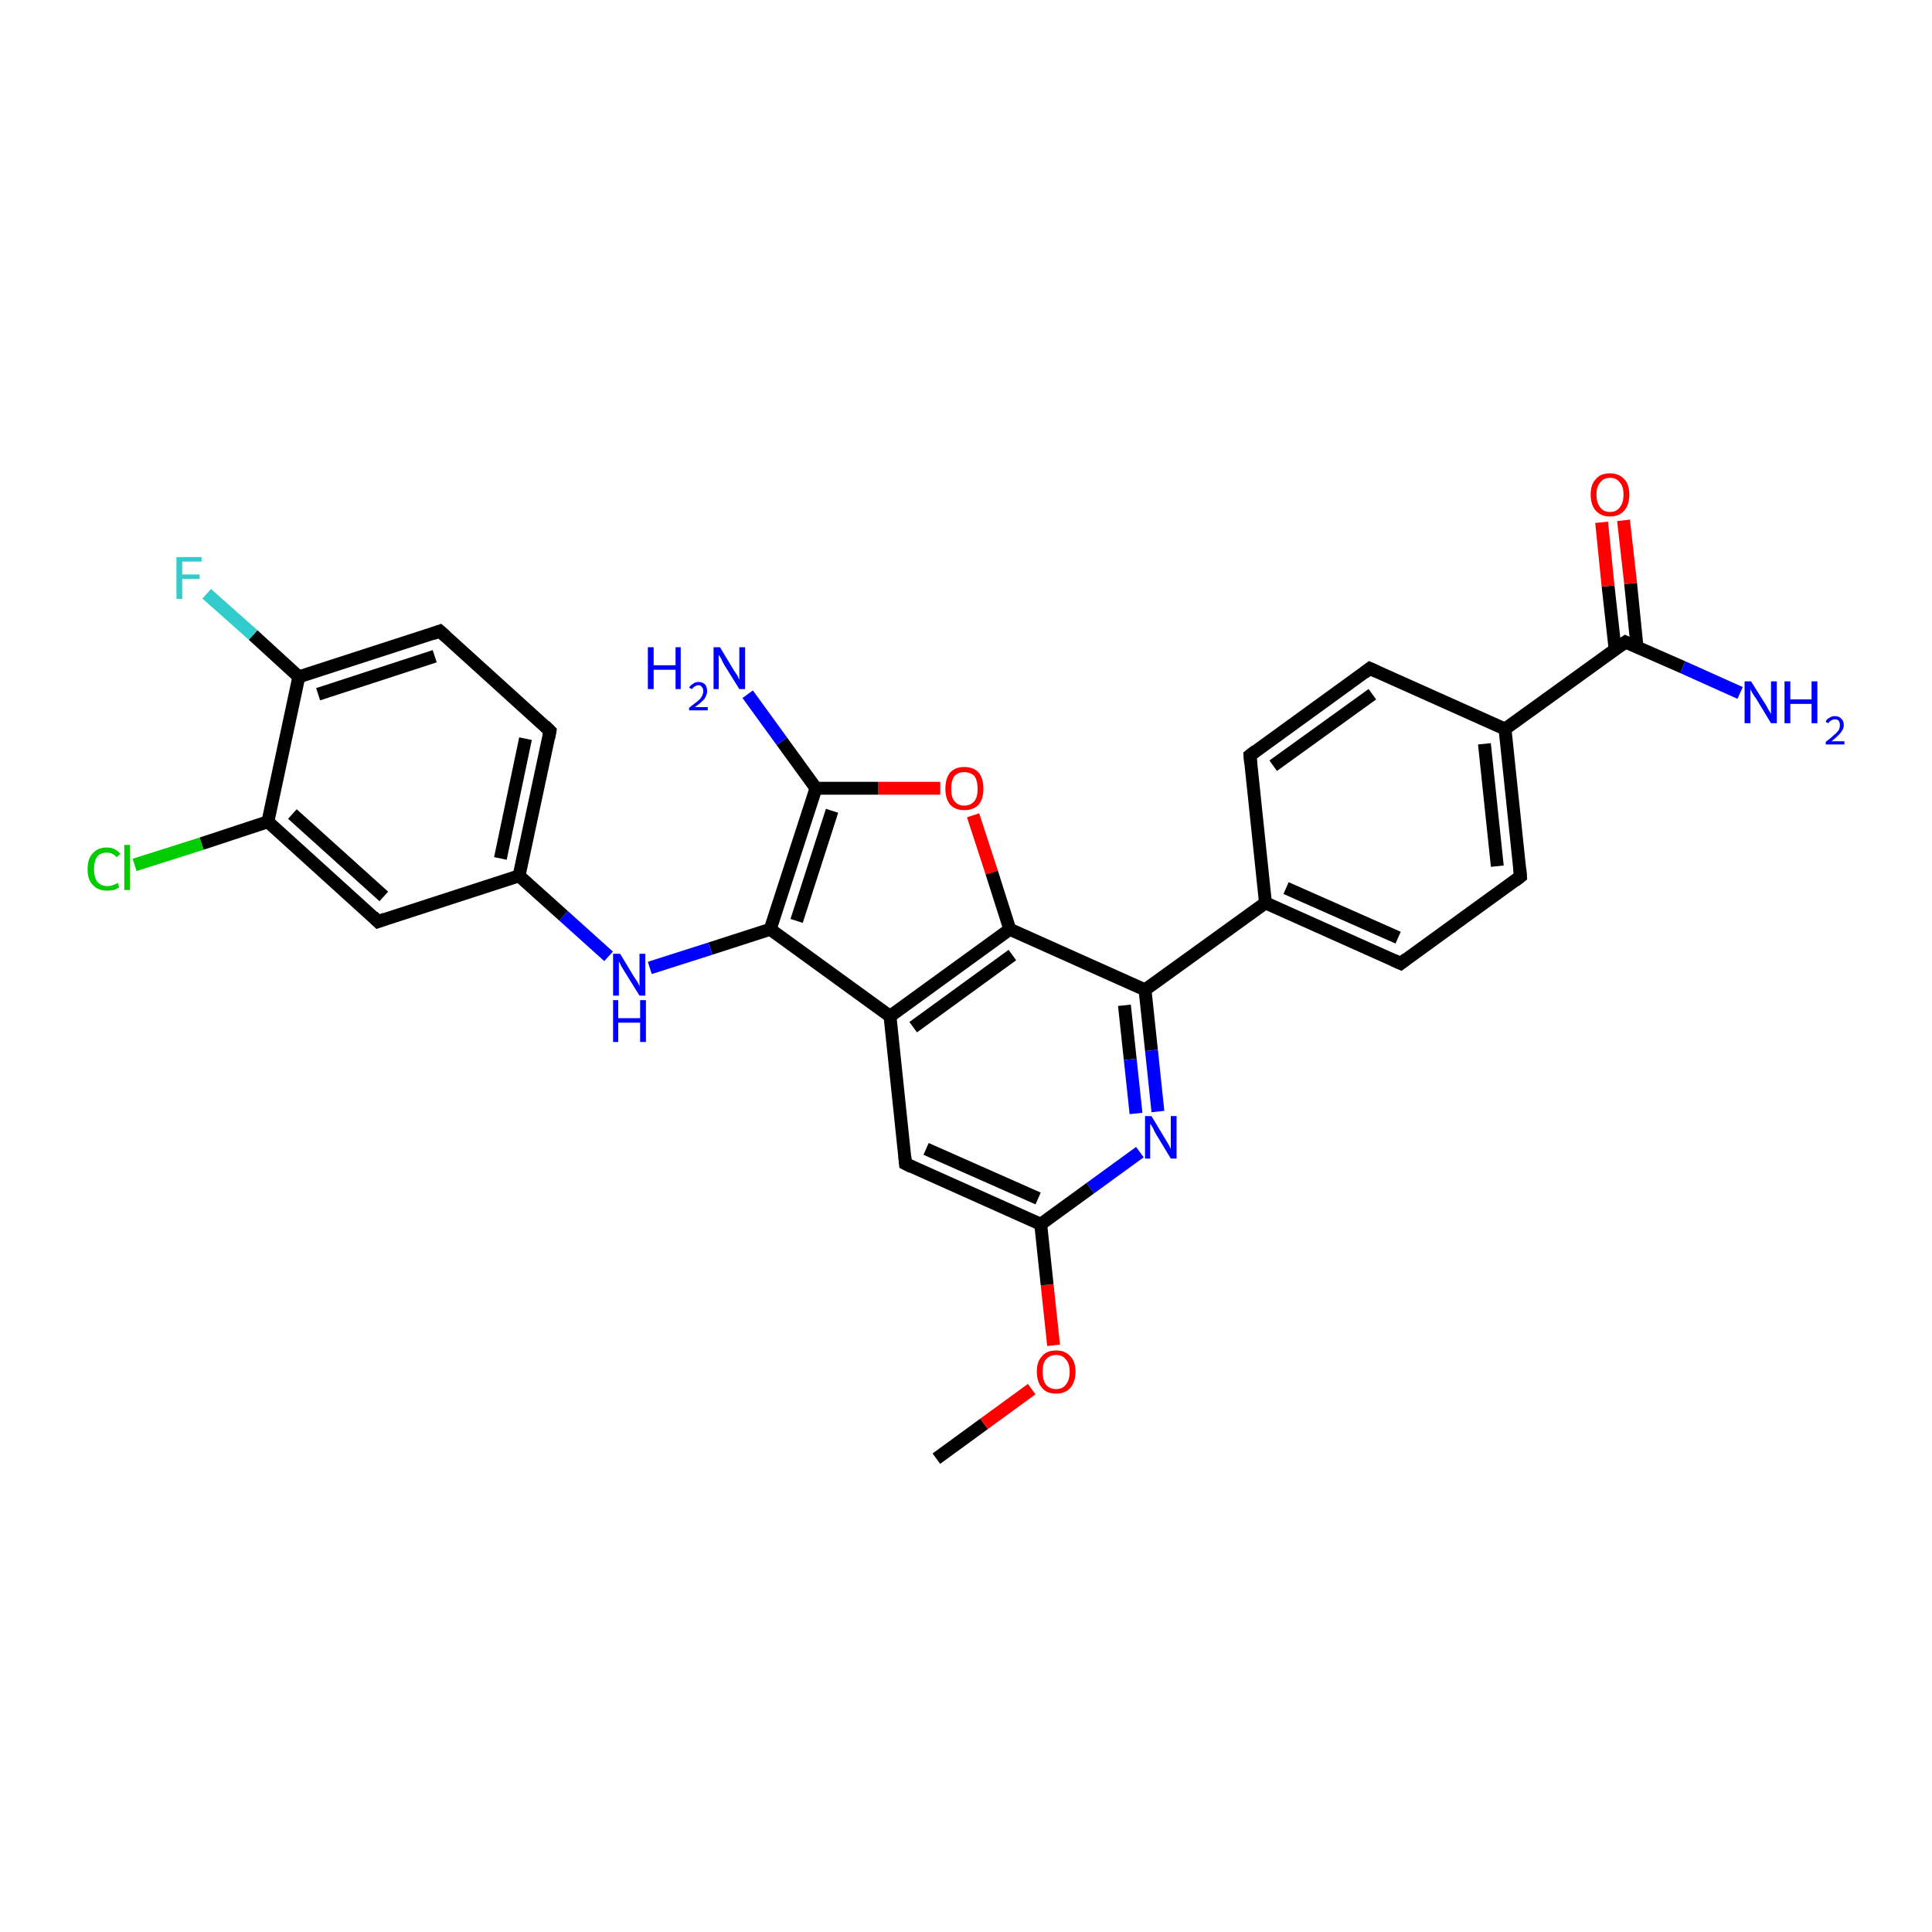 <?xml version='1.0' encoding='iso-8859-1'?>
<svg version='1.1' baseProfile='full'
              xmlns='http://www.w3.org/2000/svg'
                      xmlns:rdkit='http://www.rdkit.org/xml'
                      xmlns:xlink='http://www.w3.org/1999/xlink'
                  xml:space='preserve'
width='300px' height='300px' viewBox='0 0 300 300'>
<!-- END OF HEADER -->
<rect style='opacity:1.0;fill:#FFFFFF;stroke:none' width='300.0' height='300.0' x='0.0' y='0.0'> </rect>
<path class='bond-0 atom-0 atom-1' d='M 145.4,226.5 L 152.8,221.1' style='fill:none;fill-rule:evenodd;stroke:#000000;stroke-width:2.0px;stroke-linecap:butt;stroke-linejoin:miter;stroke-opacity:1' />
<path class='bond-0 atom-0 atom-1' d='M 152.8,221.1 L 160.2,215.7' style='fill:none;fill-rule:evenodd;stroke:#FF0000;stroke-width:2.0px;stroke-linecap:butt;stroke-linejoin:miter;stroke-opacity:1' />
<path class='bond-1 atom-1 atom-2' d='M 163.6,208.9 L 162.6,199.5' style='fill:none;fill-rule:evenodd;stroke:#FF0000;stroke-width:2.0px;stroke-linecap:butt;stroke-linejoin:miter;stroke-opacity:1' />
<path class='bond-1 atom-1 atom-2' d='M 162.6,199.5 L 161.6,190.1' style='fill:none;fill-rule:evenodd;stroke:#000000;stroke-width:2.0px;stroke-linecap:butt;stroke-linejoin:miter;stroke-opacity:1' />
<path class='bond-2 atom-2 atom-3' d='M 161.6,190.1 L 140.6,180.7' style='fill:none;fill-rule:evenodd;stroke:#000000;stroke-width:2.0px;stroke-linecap:butt;stroke-linejoin:miter;stroke-opacity:1' />
<path class='bond-2 atom-2 atom-3' d='M 161.2,186.1 L 143.8,178.4' style='fill:none;fill-rule:evenodd;stroke:#000000;stroke-width:2.0px;stroke-linecap:butt;stroke-linejoin:miter;stroke-opacity:1' />
<path class='bond-3 atom-3 atom-4' d='M 140.6,180.7 L 138.2,157.8' style='fill:none;fill-rule:evenodd;stroke:#000000;stroke-width:2.0px;stroke-linecap:butt;stroke-linejoin:miter;stroke-opacity:1' />
<path class='bond-4 atom-4 atom-5' d='M 138.2,157.8 L 119.6,144.3' style='fill:none;fill-rule:evenodd;stroke:#000000;stroke-width:2.0px;stroke-linecap:butt;stroke-linejoin:miter;stroke-opacity:1' />
<path class='bond-5 atom-5 atom-6' d='M 119.6,144.3 L 110.3,147.3' style='fill:none;fill-rule:evenodd;stroke:#000000;stroke-width:2.0px;stroke-linecap:butt;stroke-linejoin:miter;stroke-opacity:1' />
<path class='bond-5 atom-5 atom-6' d='M 110.3,147.3 L 100.9,150.3' style='fill:none;fill-rule:evenodd;stroke:#0000FF;stroke-width:2.0px;stroke-linecap:butt;stroke-linejoin:miter;stroke-opacity:1' />
<path class='bond-6 atom-6 atom-7' d='M 94.5,148.5 L 87.5,142.2' style='fill:none;fill-rule:evenodd;stroke:#0000FF;stroke-width:2.0px;stroke-linecap:butt;stroke-linejoin:miter;stroke-opacity:1' />
<path class='bond-6 atom-6 atom-7' d='M 87.5,142.2 L 80.6,136.0' style='fill:none;fill-rule:evenodd;stroke:#000000;stroke-width:2.0px;stroke-linecap:butt;stroke-linejoin:miter;stroke-opacity:1' />
<path class='bond-7 atom-7 atom-8' d='M 80.6,136.0 L 85.4,113.5' style='fill:none;fill-rule:evenodd;stroke:#000000;stroke-width:2.0px;stroke-linecap:butt;stroke-linejoin:miter;stroke-opacity:1' />
<path class='bond-7 atom-7 atom-8' d='M 77.7,133.3 L 81.6,114.7' style='fill:none;fill-rule:evenodd;stroke:#000000;stroke-width:2.0px;stroke-linecap:butt;stroke-linejoin:miter;stroke-opacity:1' />
<path class='bond-8 atom-8 atom-9' d='M 85.4,113.5 L 68.3,98.0' style='fill:none;fill-rule:evenodd;stroke:#000000;stroke-width:2.0px;stroke-linecap:butt;stroke-linejoin:miter;stroke-opacity:1' />
<path class='bond-9 atom-9 atom-10' d='M 68.3,98.0 L 46.4,105.1' style='fill:none;fill-rule:evenodd;stroke:#000000;stroke-width:2.0px;stroke-linecap:butt;stroke-linejoin:miter;stroke-opacity:1' />
<path class='bond-9 atom-9 atom-10' d='M 67.5,101.9 L 49.4,107.8' style='fill:none;fill-rule:evenodd;stroke:#000000;stroke-width:2.0px;stroke-linecap:butt;stroke-linejoin:miter;stroke-opacity:1' />
<path class='bond-10 atom-10 atom-11' d='M 46.4,105.1 L 39.3,98.6' style='fill:none;fill-rule:evenodd;stroke:#000000;stroke-width:2.0px;stroke-linecap:butt;stroke-linejoin:miter;stroke-opacity:1' />
<path class='bond-10 atom-10 atom-11' d='M 39.3,98.6 L 32.1,92.2' style='fill:none;fill-rule:evenodd;stroke:#33CCCC;stroke-width:2.0px;stroke-linecap:butt;stroke-linejoin:miter;stroke-opacity:1' />
<path class='bond-11 atom-10 atom-12' d='M 46.4,105.1 L 41.6,127.6' style='fill:none;fill-rule:evenodd;stroke:#000000;stroke-width:2.0px;stroke-linecap:butt;stroke-linejoin:miter;stroke-opacity:1' />
<path class='bond-12 atom-12 atom-13' d='M 41.6,127.6 L 31.3,131.0' style='fill:none;fill-rule:evenodd;stroke:#000000;stroke-width:2.0px;stroke-linecap:butt;stroke-linejoin:miter;stroke-opacity:1' />
<path class='bond-12 atom-12 atom-13' d='M 31.3,131.0 L 20.9,134.3' style='fill:none;fill-rule:evenodd;stroke:#00CC00;stroke-width:2.0px;stroke-linecap:butt;stroke-linejoin:miter;stroke-opacity:1' />
<path class='bond-13 atom-12 atom-14' d='M 41.6,127.6 L 58.7,143.1' style='fill:none;fill-rule:evenodd;stroke:#000000;stroke-width:2.0px;stroke-linecap:butt;stroke-linejoin:miter;stroke-opacity:1' />
<path class='bond-13 atom-12 atom-14' d='M 45.4,126.4 L 59.6,139.2' style='fill:none;fill-rule:evenodd;stroke:#000000;stroke-width:2.0px;stroke-linecap:butt;stroke-linejoin:miter;stroke-opacity:1' />
<path class='bond-14 atom-5 atom-15' d='M 119.6,144.3 L 126.7,122.4' style='fill:none;fill-rule:evenodd;stroke:#000000;stroke-width:2.0px;stroke-linecap:butt;stroke-linejoin:miter;stroke-opacity:1' />
<path class='bond-14 atom-5 atom-15' d='M 123.7,143.0 L 129.2,125.9' style='fill:none;fill-rule:evenodd;stroke:#000000;stroke-width:2.0px;stroke-linecap:butt;stroke-linejoin:miter;stroke-opacity:1' />
<path class='bond-15 atom-15 atom-16' d='M 126.7,122.4 L 121.4,115.1' style='fill:none;fill-rule:evenodd;stroke:#000000;stroke-width:2.0px;stroke-linecap:butt;stroke-linejoin:miter;stroke-opacity:1' />
<path class='bond-15 atom-15 atom-16' d='M 121.4,115.1 L 116.1,107.8' style='fill:none;fill-rule:evenodd;stroke:#0000FF;stroke-width:2.0px;stroke-linecap:butt;stroke-linejoin:miter;stroke-opacity:1' />
<path class='bond-16 atom-15 atom-17' d='M 126.7,122.4 L 136.4,122.4' style='fill:none;fill-rule:evenodd;stroke:#000000;stroke-width:2.0px;stroke-linecap:butt;stroke-linejoin:miter;stroke-opacity:1' />
<path class='bond-16 atom-15 atom-17' d='M 136.4,122.4 L 146.0,122.4' style='fill:none;fill-rule:evenodd;stroke:#FF0000;stroke-width:2.0px;stroke-linecap:butt;stroke-linejoin:miter;stroke-opacity:1' />
<path class='bond-17 atom-17 atom-18' d='M 151.1,126.6 L 154.0,135.5' style='fill:none;fill-rule:evenodd;stroke:#FF0000;stroke-width:2.0px;stroke-linecap:butt;stroke-linejoin:miter;stroke-opacity:1' />
<path class='bond-17 atom-17 atom-18' d='M 154.0,135.5 L 156.8,144.3' style='fill:none;fill-rule:evenodd;stroke:#000000;stroke-width:2.0px;stroke-linecap:butt;stroke-linejoin:miter;stroke-opacity:1' />
<path class='bond-18 atom-18 atom-19' d='M 156.8,144.3 L 177.8,153.7' style='fill:none;fill-rule:evenodd;stroke:#000000;stroke-width:2.0px;stroke-linecap:butt;stroke-linejoin:miter;stroke-opacity:1' />
<path class='bond-19 atom-19 atom-20' d='M 177.8,153.7 L 178.8,163.1' style='fill:none;fill-rule:evenodd;stroke:#000000;stroke-width:2.0px;stroke-linecap:butt;stroke-linejoin:miter;stroke-opacity:1' />
<path class='bond-19 atom-19 atom-20' d='M 178.8,163.1 L 179.8,172.6' style='fill:none;fill-rule:evenodd;stroke:#0000FF;stroke-width:2.0px;stroke-linecap:butt;stroke-linejoin:miter;stroke-opacity:1' />
<path class='bond-19 atom-19 atom-20' d='M 174.6,156.1 L 175.5,164.5' style='fill:none;fill-rule:evenodd;stroke:#000000;stroke-width:2.0px;stroke-linecap:butt;stroke-linejoin:miter;stroke-opacity:1' />
<path class='bond-19 atom-19 atom-20' d='M 175.5,164.5 L 176.4,172.9' style='fill:none;fill-rule:evenodd;stroke:#0000FF;stroke-width:2.0px;stroke-linecap:butt;stroke-linejoin:miter;stroke-opacity:1' />
<path class='bond-20 atom-19 atom-21' d='M 177.8,153.7 L 196.5,140.2' style='fill:none;fill-rule:evenodd;stroke:#000000;stroke-width:2.0px;stroke-linecap:butt;stroke-linejoin:miter;stroke-opacity:1' />
<path class='bond-21 atom-21 atom-22' d='M 196.5,140.2 L 217.5,149.6' style='fill:none;fill-rule:evenodd;stroke:#000000;stroke-width:2.0px;stroke-linecap:butt;stroke-linejoin:miter;stroke-opacity:1' />
<path class='bond-21 atom-21 atom-22' d='M 199.7,137.9 L 217.1,145.6' style='fill:none;fill-rule:evenodd;stroke:#000000;stroke-width:2.0px;stroke-linecap:butt;stroke-linejoin:miter;stroke-opacity:1' />
<path class='bond-22 atom-22 atom-23' d='M 217.5,149.6 L 236.1,136.1' style='fill:none;fill-rule:evenodd;stroke:#000000;stroke-width:2.0px;stroke-linecap:butt;stroke-linejoin:miter;stroke-opacity:1' />
<path class='bond-23 atom-23 atom-24' d='M 236.1,136.1 L 233.7,113.2' style='fill:none;fill-rule:evenodd;stroke:#000000;stroke-width:2.0px;stroke-linecap:butt;stroke-linejoin:miter;stroke-opacity:1' />
<path class='bond-23 atom-23 atom-24' d='M 232.5,134.5 L 230.5,115.5' style='fill:none;fill-rule:evenodd;stroke:#000000;stroke-width:2.0px;stroke-linecap:butt;stroke-linejoin:miter;stroke-opacity:1' />
<path class='bond-24 atom-24 atom-25' d='M 233.7,113.2 L 212.7,103.8' style='fill:none;fill-rule:evenodd;stroke:#000000;stroke-width:2.0px;stroke-linecap:butt;stroke-linejoin:miter;stroke-opacity:1' />
<path class='bond-25 atom-25 atom-26' d='M 212.7,103.8 L 194.1,117.3' style='fill:none;fill-rule:evenodd;stroke:#000000;stroke-width:2.0px;stroke-linecap:butt;stroke-linejoin:miter;stroke-opacity:1' />
<path class='bond-25 atom-25 atom-26' d='M 213.1,107.8 L 197.7,118.9' style='fill:none;fill-rule:evenodd;stroke:#000000;stroke-width:2.0px;stroke-linecap:butt;stroke-linejoin:miter;stroke-opacity:1' />
<path class='bond-26 atom-24 atom-27' d='M 233.7,113.2 L 252.4,99.7' style='fill:none;fill-rule:evenodd;stroke:#000000;stroke-width:2.0px;stroke-linecap:butt;stroke-linejoin:miter;stroke-opacity:1' />
<path class='bond-27 atom-27 atom-28' d='M 252.4,99.7 L 261.3,103.6' style='fill:none;fill-rule:evenodd;stroke:#000000;stroke-width:2.0px;stroke-linecap:butt;stroke-linejoin:miter;stroke-opacity:1' />
<path class='bond-27 atom-27 atom-28' d='M 261.3,103.6 L 270.2,107.6' style='fill:none;fill-rule:evenodd;stroke:#0000FF;stroke-width:2.0px;stroke-linecap:butt;stroke-linejoin:miter;stroke-opacity:1' />
<path class='bond-28 atom-27 atom-29' d='M 254.2,100.5 L 253.2,90.6' style='fill:none;fill-rule:evenodd;stroke:#000000;stroke-width:2.0px;stroke-linecap:butt;stroke-linejoin:miter;stroke-opacity:1' />
<path class='bond-28 atom-27 atom-29' d='M 253.2,90.6 L 252.1,80.8' style='fill:none;fill-rule:evenodd;stroke:#FF0000;stroke-width:2.0px;stroke-linecap:butt;stroke-linejoin:miter;stroke-opacity:1' />
<path class='bond-28 atom-27 atom-29' d='M 250.8,100.9 L 249.7,91.0' style='fill:none;fill-rule:evenodd;stroke:#000000;stroke-width:2.0px;stroke-linecap:butt;stroke-linejoin:miter;stroke-opacity:1' />
<path class='bond-28 atom-27 atom-29' d='M 249.7,91.0 L 248.7,81.1' style='fill:none;fill-rule:evenodd;stroke:#FF0000;stroke-width:2.0px;stroke-linecap:butt;stroke-linejoin:miter;stroke-opacity:1' />
<path class='bond-29 atom-20 atom-2' d='M 177.0,178.9 L 169.3,184.5' style='fill:none;fill-rule:evenodd;stroke:#0000FF;stroke-width:2.0px;stroke-linecap:butt;stroke-linejoin:miter;stroke-opacity:1' />
<path class='bond-29 atom-20 atom-2' d='M 169.3,184.5 L 161.6,190.1' style='fill:none;fill-rule:evenodd;stroke:#000000;stroke-width:2.0px;stroke-linecap:butt;stroke-linejoin:miter;stroke-opacity:1' />
<path class='bond-30 atom-26 atom-21' d='M 194.1,117.3 L 196.5,140.2' style='fill:none;fill-rule:evenodd;stroke:#000000;stroke-width:2.0px;stroke-linecap:butt;stroke-linejoin:miter;stroke-opacity:1' />
<path class='bond-31 atom-18 atom-4' d='M 156.8,144.3 L 138.2,157.8' style='fill:none;fill-rule:evenodd;stroke:#000000;stroke-width:2.0px;stroke-linecap:butt;stroke-linejoin:miter;stroke-opacity:1' />
<path class='bond-31 atom-18 atom-4' d='M 157.2,148.3 L 141.8,159.5' style='fill:none;fill-rule:evenodd;stroke:#000000;stroke-width:2.0px;stroke-linecap:butt;stroke-linejoin:miter;stroke-opacity:1' />
<path class='bond-32 atom-14 atom-7' d='M 58.7,143.1 L 80.6,136.0' style='fill:none;fill-rule:evenodd;stroke:#000000;stroke-width:2.0px;stroke-linecap:butt;stroke-linejoin:miter;stroke-opacity:1' />
<path d='M 141.6,181.2 L 140.6,180.7 L 140.5,179.6' style='fill:none;stroke:#000000;stroke-width:2.0px;stroke-linecap:butt;stroke-linejoin:miter;stroke-opacity:1;' />
<path d='M 85.2,114.6 L 85.4,113.5 L 84.6,112.7' style='fill:none;stroke:#000000;stroke-width:2.0px;stroke-linecap:butt;stroke-linejoin:miter;stroke-opacity:1;' />
<path d='M 69.2,98.8 L 68.3,98.0 L 67.2,98.4' style='fill:none;stroke:#000000;stroke-width:2.0px;stroke-linecap:butt;stroke-linejoin:miter;stroke-opacity:1;' />
<path d='M 57.9,142.3 L 58.7,143.1 L 59.8,142.7' style='fill:none;stroke:#000000;stroke-width:2.0px;stroke-linecap:butt;stroke-linejoin:miter;stroke-opacity:1;' />
<path d='M 216.4,149.1 L 217.5,149.6 L 218.4,148.9' style='fill:none;stroke:#000000;stroke-width:2.0px;stroke-linecap:butt;stroke-linejoin:miter;stroke-opacity:1;' />
<path d='M 235.2,136.8 L 236.1,136.1 L 236.0,134.9' style='fill:none;stroke:#000000;stroke-width:2.0px;stroke-linecap:butt;stroke-linejoin:miter;stroke-opacity:1;' />
<path d='M 213.8,104.3 L 212.7,103.8 L 211.8,104.5' style='fill:none;stroke:#000000;stroke-width:2.0px;stroke-linecap:butt;stroke-linejoin:miter;stroke-opacity:1;' />
<path d='M 195.0,116.6 L 194.1,117.3 L 194.2,118.5' style='fill:none;stroke:#000000;stroke-width:2.0px;stroke-linecap:butt;stroke-linejoin:miter;stroke-opacity:1;' />
<path d='M 251.4,100.4 L 252.4,99.7 L 252.8,99.9' style='fill:none;stroke:#000000;stroke-width:2.0px;stroke-linecap:butt;stroke-linejoin:miter;stroke-opacity:1;' />
<path class='atom-1' d='M 161.0 213.0
Q 161.0 211.4, 161.8 210.6
Q 162.5 209.7, 164.0 209.7
Q 165.4 209.7, 166.2 210.6
Q 167.0 211.4, 167.0 213.0
Q 167.0 214.6, 166.2 215.5
Q 165.4 216.4, 164.0 216.4
Q 162.5 216.4, 161.8 215.5
Q 161.0 214.6, 161.0 213.0
M 164.0 215.7
Q 165.0 215.7, 165.5 215.0
Q 166.1 214.3, 166.1 213.0
Q 166.1 211.7, 165.5 211.1
Q 165.0 210.4, 164.0 210.4
Q 163.0 210.4, 162.4 211.1
Q 161.9 211.7, 161.9 213.0
Q 161.9 214.3, 162.4 215.0
Q 163.0 215.7, 164.0 215.7
' fill='#FF0000'/>
<path class='atom-6' d='M 96.3 148.1
L 98.4 151.6
Q 98.6 151.9, 99.0 152.5
Q 99.3 153.1, 99.3 153.2
L 99.3 148.1
L 100.2 148.1
L 100.2 154.6
L 99.3 154.6
L 97.0 150.9
Q 96.7 150.4, 96.4 149.9
Q 96.2 149.4, 96.1 149.3
L 96.1 154.6
L 95.2 154.6
L 95.2 148.1
L 96.3 148.1
' fill='#0000FF'/>
<path class='atom-6' d='M 95.2 155.3
L 96.0 155.3
L 96.0 158.1
L 99.4 158.1
L 99.4 155.3
L 100.3 155.3
L 100.3 161.8
L 99.4 161.8
L 99.4 158.8
L 96.0 158.8
L 96.0 161.8
L 95.2 161.8
L 95.2 155.3
' fill='#0000FF'/>
<path class='atom-11' d='M 27.4 86.5
L 31.3 86.5
L 31.3 87.2
L 28.3 87.2
L 28.3 89.2
L 31.0 89.2
L 31.0 89.9
L 28.3 89.9
L 28.3 93.0
L 27.4 93.0
L 27.4 86.5
' fill='#33CCCC'/>
<path class='atom-13' d='M 13.6 135.0
Q 13.6 133.3, 14.4 132.5
Q 15.2 131.6, 16.6 131.6
Q 17.9 131.6, 18.7 132.6
L 18.1 133.1
Q 17.5 132.4, 16.6 132.4
Q 15.6 132.4, 15.1 133.0
Q 14.6 133.7, 14.6 135.0
Q 14.6 136.2, 15.1 136.9
Q 15.7 137.6, 16.7 137.6
Q 17.4 137.6, 18.3 137.1
L 18.5 137.8
Q 18.2 138.0, 17.7 138.2
Q 17.1 138.3, 16.6 138.3
Q 15.2 138.3, 14.4 137.4
Q 13.6 136.6, 13.6 135.0
' fill='#00CC00'/>
<path class='atom-13' d='M 19.3 131.2
L 20.2 131.2
L 20.2 138.2
L 19.3 138.2
L 19.3 131.2
' fill='#00CC00'/>
<path class='atom-16' d='M 100.6 100.5
L 101.5 100.5
L 101.5 103.3
L 104.9 103.3
L 104.9 100.5
L 105.7 100.5
L 105.7 107.0
L 104.9 107.0
L 104.9 104.0
L 101.5 104.0
L 101.5 107.0
L 100.6 107.0
L 100.6 100.5
' fill='#0000FF'/>
<path class='atom-16' d='M 107.0 106.8
Q 107.2 106.4, 107.6 106.2
Q 107.9 105.9, 108.5 105.9
Q 109.1 105.9, 109.5 106.3
Q 109.8 106.7, 109.8 107.3
Q 109.8 107.9, 109.4 108.5
Q 108.9 109.1, 107.9 109.8
L 109.9 109.8
L 109.9 110.3
L 107.0 110.3
L 107.0 109.9
Q 107.8 109.3, 108.3 108.9
Q 108.8 108.5, 109.0 108.1
Q 109.2 107.7, 109.2 107.3
Q 109.2 106.9, 109.0 106.7
Q 108.8 106.4, 108.5 106.4
Q 108.1 106.4, 107.9 106.6
Q 107.6 106.7, 107.5 107.0
L 107.0 106.8
' fill='#0000FF'/>
<path class='atom-16' d='M 111.8 100.5
L 113.9 104.0
Q 114.1 104.3, 114.5 104.9
Q 114.8 105.5, 114.8 105.6
L 114.8 100.5
L 115.7 100.5
L 115.7 107.0
L 114.8 107.0
L 112.5 103.3
Q 112.2 102.8, 112.0 102.3
Q 111.7 101.8, 111.6 101.7
L 111.6 107.0
L 110.8 107.0
L 110.8 100.5
L 111.8 100.5
' fill='#0000FF'/>
<path class='atom-17' d='M 146.8 122.5
Q 146.8 120.9, 147.5 120.0
Q 148.3 119.1, 149.7 119.1
Q 151.2 119.1, 152.0 120.0
Q 152.7 120.9, 152.7 122.5
Q 152.7 124.0, 152.0 124.9
Q 151.2 125.8, 149.7 125.8
Q 148.3 125.8, 147.5 124.9
Q 146.8 124.0, 146.8 122.5
M 149.7 125.1
Q 150.7 125.1, 151.3 124.4
Q 151.8 123.8, 151.8 122.5
Q 151.8 121.2, 151.3 120.5
Q 150.7 119.9, 149.7 119.9
Q 148.8 119.9, 148.2 120.5
Q 147.7 121.2, 147.7 122.5
Q 147.7 123.8, 148.2 124.4
Q 148.8 125.1, 149.7 125.1
' fill='#FF0000'/>
<path class='atom-20' d='M 178.8 173.3
L 180.9 176.8
Q 181.1 177.1, 181.5 177.8
Q 181.8 178.4, 181.8 178.4
L 181.8 173.3
L 182.7 173.3
L 182.7 179.9
L 181.8 179.9
L 179.5 176.1
Q 179.2 175.6, 179.0 175.1
Q 178.7 174.6, 178.6 174.5
L 178.6 179.9
L 177.8 179.9
L 177.8 173.3
L 178.8 173.3
' fill='#0000FF'/>
<path class='atom-28' d='M 271.9 105.8
L 274.1 109.3
Q 274.3 109.6, 274.6 110.2
Q 275.0 110.8, 275.0 110.9
L 275.0 105.8
L 275.9 105.8
L 275.9 112.3
L 275.0 112.3
L 272.7 108.5
Q 272.4 108.1, 272.1 107.6
Q 271.8 107.1, 271.8 106.9
L 271.8 112.3
L 270.9 112.3
L 270.9 105.8
L 271.9 105.8
' fill='#0000FF'/>
<path class='atom-28' d='M 277.1 105.8
L 278.0 105.8
L 278.0 108.6
L 281.3 108.6
L 281.3 105.8
L 282.2 105.8
L 282.2 112.3
L 281.3 112.3
L 281.3 109.3
L 278.0 109.3
L 278.0 112.3
L 277.1 112.3
L 277.1 105.8
' fill='#0000FF'/>
<path class='atom-28' d='M 283.5 112.1
Q 283.6 111.7, 284.0 111.5
Q 284.4 111.2, 284.9 111.2
Q 285.6 111.2, 285.9 111.6
Q 286.3 111.9, 286.3 112.6
Q 286.3 113.2, 285.8 113.8
Q 285.3 114.4, 284.4 115.1
L 286.4 115.1
L 286.4 115.6
L 283.5 115.6
L 283.5 115.2
Q 284.3 114.6, 284.7 114.2
Q 285.2 113.8, 285.5 113.4
Q 285.7 113.0, 285.7 112.6
Q 285.7 112.2, 285.5 111.9
Q 285.3 111.7, 284.9 111.7
Q 284.6 111.7, 284.3 111.9
Q 284.1 112.0, 283.9 112.3
L 283.5 112.1
' fill='#0000FF'/>
<path class='atom-29' d='M 247.0 76.8
Q 247.0 75.2, 247.8 74.4
Q 248.5 73.5, 250.0 73.5
Q 251.4 73.5, 252.2 74.4
Q 253.0 75.2, 253.0 76.8
Q 253.0 78.4, 252.2 79.3
Q 251.4 80.2, 250.0 80.2
Q 248.6 80.2, 247.8 79.3
Q 247.0 78.4, 247.0 76.8
M 250.0 79.5
Q 251.0 79.5, 251.5 78.8
Q 252.1 78.1, 252.1 76.8
Q 252.1 75.5, 251.5 74.9
Q 251.0 74.2, 250.0 74.2
Q 249.0 74.2, 248.5 74.9
Q 247.9 75.5, 247.9 76.8
Q 247.9 78.1, 248.5 78.8
Q 249.0 79.5, 250.0 79.5
' fill='#FF0000'/>
</svg>
